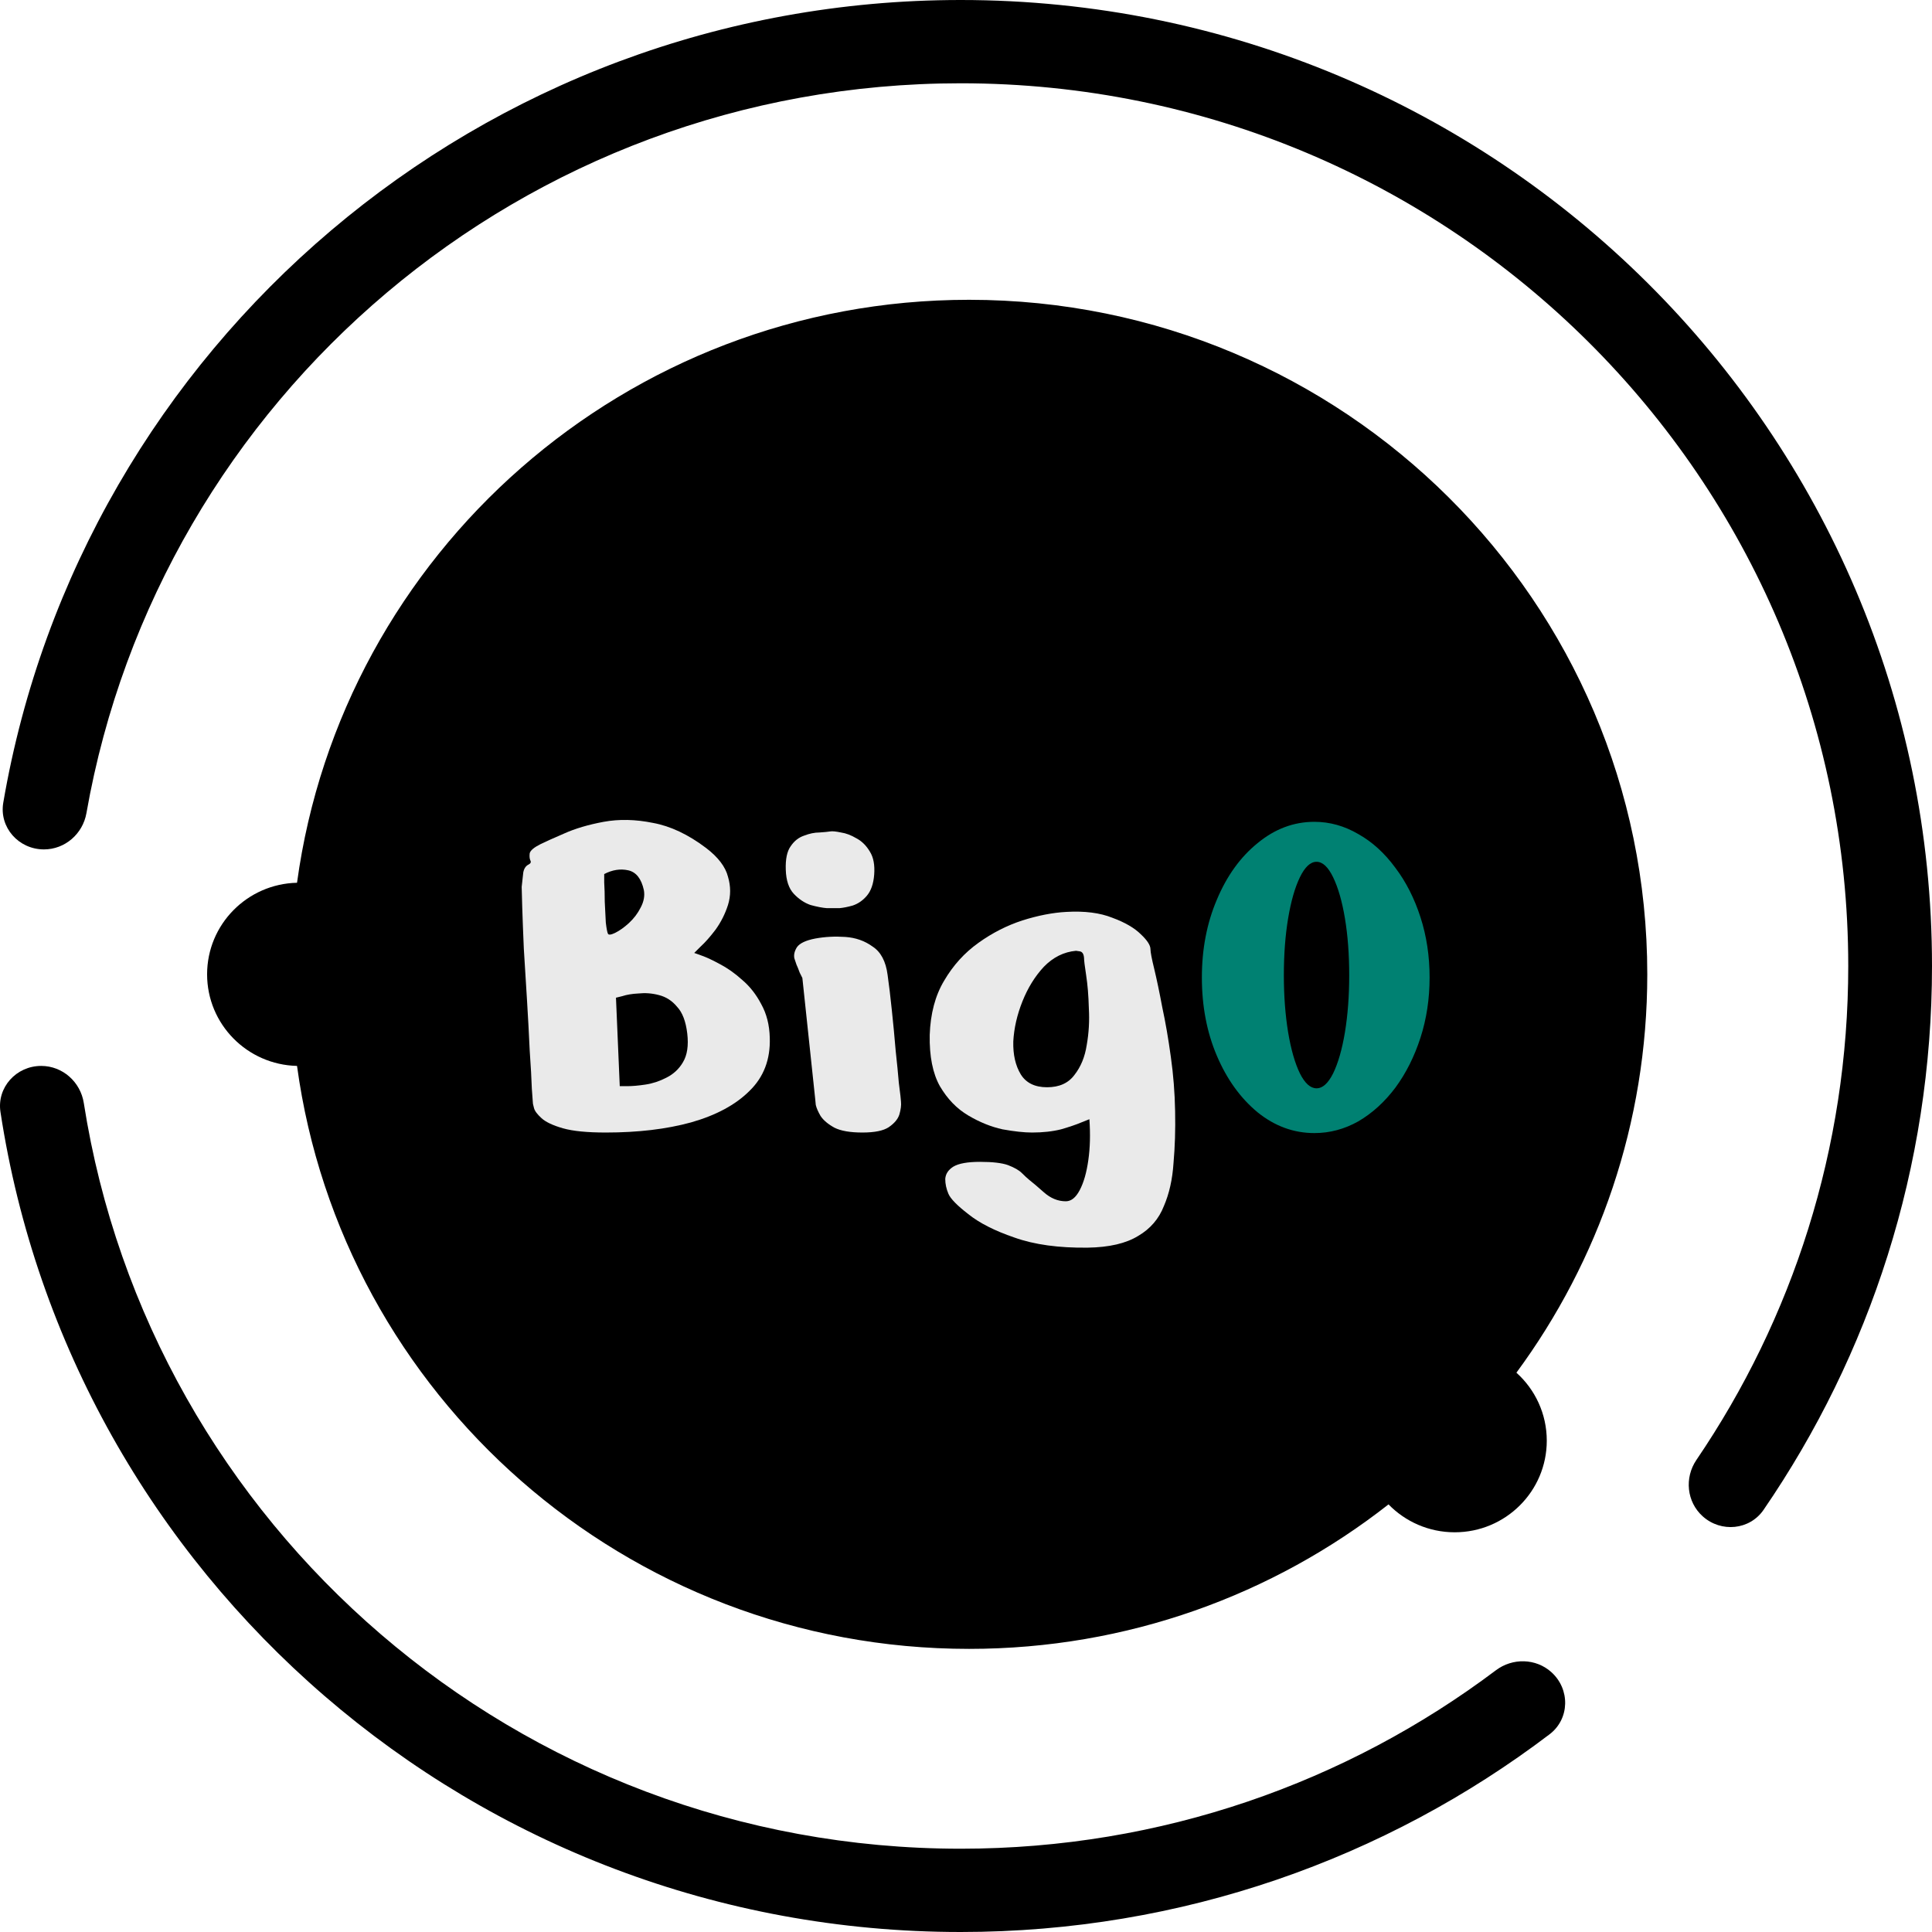 <svg width="46" height="46" viewBox="0 0 46 46" fill="none" xmlns="http://www.w3.org/2000/svg">
<path d="M4.931 23.198C4.931 24.386 5.885 25.351 7.072 25.379C8.142 33.217 14.898 39.259 23.073 39.259C26.843 39.259 30.312 37.973 33.06 35.819C33.459 36.228 34.017 36.483 34.636 36.483C35.847 36.483 36.828 35.506 36.828 34.302C36.828 33.66 36.549 33.082 36.105 32.683C38.064 30.025 39.221 26.746 39.221 23.198C39.221 14.328 31.991 7.138 23.073 7.138C14.898 7.138 8.142 13.179 7.072 21.018C5.885 21.045 4.931 22.011 4.931 23.198Z" fill="black"/>
<path d="M0.078 19.111C-0.023 19.701 0.445 20.224 1.046 20.224C1.549 20.224 1.972 19.852 2.058 19.36C3.792 9.487 12.452 1.983 22.874 1.983C34.545 1.983 44.006 11.393 44.006 23C44.006 27.357 42.673 31.404 40.391 34.76C40.102 35.185 40.158 35.761 40.542 36.104C40.978 36.495 41.659 36.431 41.99 35.948C44.52 32.26 46 27.802 46 23C46 10.297 35.646 0 22.874 0C11.435 0 1.936 8.261 0.078 19.111Z" fill="black"/>
<path d="M36.894 41.293C37.377 40.926 37.388 40.216 36.935 39.811C36.566 39.481 36.011 39.471 35.616 39.769C32.073 42.435 27.66 44.017 22.874 44.017C12.319 44.017 3.571 36.321 1.995 26.262C1.917 25.761 1.491 25.379 0.981 25.379C0.387 25.379 -0.078 25.891 0.011 26.475C1.695 37.528 11.29 46 22.874 46C28.145 46 33.004 44.246 36.894 41.293Z" fill="black"/>
<path d="M12.689 26.28C12.689 26.28 12.68 26.162 12.663 25.925C12.655 25.688 12.638 25.384 12.612 25.011C12.595 24.639 12.574 24.241 12.548 23.819C12.523 23.387 12.497 22.977 12.472 22.588C12.455 22.19 12.442 21.86 12.434 21.598C12.425 21.327 12.421 21.166 12.421 21.116C12.438 20.972 12.451 20.858 12.459 20.773C12.476 20.68 12.519 20.616 12.587 20.583C12.638 20.557 12.65 20.523 12.625 20.481C12.608 20.439 12.604 20.384 12.612 20.316C12.629 20.248 12.714 20.177 12.867 20.1C12.986 20.041 13.174 19.957 13.429 19.847C13.693 19.728 14.007 19.635 14.373 19.567C14.739 19.5 15.13 19.508 15.547 19.593C15.964 19.669 16.385 19.868 16.81 20.189C17.099 20.409 17.273 20.638 17.333 20.875C17.401 21.103 17.401 21.327 17.333 21.547C17.265 21.759 17.167 21.953 17.04 22.131C16.912 22.3 16.793 22.435 16.682 22.537C16.58 22.638 16.529 22.689 16.529 22.689C16.529 22.689 16.589 22.71 16.708 22.753C16.827 22.795 16.971 22.863 17.142 22.956C17.32 23.049 17.499 23.175 17.677 23.336C17.856 23.489 18.005 23.679 18.124 23.907C18.252 24.136 18.32 24.402 18.328 24.707C18.345 25.223 18.184 25.646 17.843 25.976C17.512 26.306 17.048 26.555 16.453 26.724C15.866 26.885 15.19 26.965 14.424 26.965C13.982 26.965 13.642 26.932 13.403 26.864C13.165 26.796 12.995 26.716 12.893 26.623C12.791 26.53 12.731 26.45 12.714 26.382C12.697 26.314 12.689 26.28 12.689 26.28ZM14.386 20.811C14.386 20.811 14.386 20.879 14.386 21.014C14.394 21.141 14.399 21.293 14.399 21.471C14.407 21.649 14.415 21.814 14.424 21.966C14.441 22.11 14.458 22.198 14.475 22.232C14.492 22.266 14.552 22.258 14.654 22.207C14.756 22.156 14.862 22.08 14.973 21.979C15.092 21.869 15.185 21.746 15.253 21.61C15.33 21.467 15.355 21.327 15.33 21.192C15.27 20.921 15.147 20.765 14.96 20.722C14.773 20.68 14.581 20.709 14.386 20.811ZM14.666 23.755L14.756 25.861C14.756 25.861 14.815 25.861 14.934 25.861C15.053 25.861 15.198 25.849 15.368 25.823C15.538 25.798 15.704 25.743 15.866 25.659C16.036 25.574 16.168 25.451 16.261 25.291C16.363 25.121 16.397 24.893 16.363 24.605C16.329 24.318 16.248 24.106 16.121 23.971C16.002 23.827 15.857 23.734 15.687 23.692C15.525 23.649 15.364 23.637 15.202 23.654C15.049 23.662 14.922 23.683 14.819 23.717C14.717 23.742 14.666 23.755 14.666 23.755Z" fill="#EAEAEA"/>
<path d="M19.857 21.623C19.857 21.623 19.802 21.623 19.691 21.623C19.581 21.615 19.449 21.589 19.296 21.547C19.151 21.496 19.019 21.407 18.9 21.281C18.781 21.154 18.717 20.963 18.709 20.709C18.7 20.456 18.739 20.27 18.824 20.151C18.909 20.024 19.015 19.94 19.143 19.897C19.27 19.847 19.394 19.821 19.513 19.821C19.632 19.813 19.717 19.804 19.768 19.796C19.819 19.787 19.904 19.796 20.023 19.821C20.142 19.838 20.265 19.885 20.393 19.961C20.521 20.029 20.627 20.134 20.712 20.278C20.797 20.413 20.831 20.595 20.814 20.824C20.797 21.044 20.738 21.213 20.636 21.331C20.542 21.441 20.431 21.517 20.304 21.56C20.185 21.594 20.078 21.615 19.985 21.623C19.9 21.623 19.857 21.623 19.857 21.623ZM19.411 26.179L19.104 23.285C19.104 23.285 19.083 23.243 19.041 23.159C19.007 23.066 18.981 23.002 18.964 22.968C18.956 22.943 18.939 22.892 18.913 22.816C18.896 22.731 18.917 22.643 18.977 22.549C19.045 22.456 19.189 22.389 19.411 22.346C19.64 22.304 19.878 22.291 20.125 22.308C20.372 22.325 20.589 22.401 20.776 22.537C20.971 22.664 21.091 22.888 21.133 23.209C21.167 23.446 21.201 23.73 21.235 24.06C21.269 24.381 21.299 24.698 21.325 25.011C21.358 25.316 21.384 25.574 21.401 25.785C21.427 25.988 21.439 26.09 21.439 26.09C21.439 26.09 21.444 26.137 21.452 26.23C21.461 26.314 21.448 26.416 21.414 26.534C21.38 26.644 21.295 26.746 21.159 26.839C21.031 26.923 20.823 26.965 20.533 26.965C20.244 26.965 20.023 26.927 19.87 26.851C19.717 26.767 19.606 26.674 19.538 26.572C19.479 26.471 19.44 26.382 19.423 26.306C19.415 26.221 19.411 26.179 19.411 26.179Z" fill="#EAEAEA"/>
<path d="M25.938 26.648C25.938 26.648 25.874 26.674 25.747 26.724C25.627 26.775 25.466 26.83 25.262 26.889C25.058 26.94 24.828 26.965 24.573 26.965C24.386 26.965 24.152 26.94 23.871 26.889C23.599 26.83 23.326 26.72 23.054 26.559C22.782 26.399 22.557 26.166 22.378 25.861C22.208 25.557 22.127 25.151 22.136 24.643C22.153 24.136 22.267 23.704 22.48 23.349C22.693 22.985 22.965 22.685 23.297 22.448C23.628 22.211 23.977 22.034 24.343 21.915C24.717 21.797 25.066 21.729 25.389 21.712C25.823 21.687 26.189 21.733 26.486 21.852C26.784 21.962 27.01 22.093 27.163 22.245C27.316 22.389 27.392 22.507 27.392 22.6C27.392 22.668 27.422 22.825 27.482 23.07C27.541 23.315 27.605 23.62 27.673 23.983C27.75 24.339 27.818 24.732 27.877 25.164C27.937 25.587 27.971 26.018 27.979 26.458C27.988 26.898 27.975 27.308 27.941 27.689C27.916 28.078 27.839 28.421 27.711 28.717C27.592 29.021 27.388 29.258 27.099 29.427C26.81 29.605 26.41 29.698 25.9 29.706C25.211 29.715 24.628 29.635 24.152 29.465C23.684 29.305 23.318 29.119 23.054 28.907C22.791 28.704 22.633 28.543 22.582 28.425C22.531 28.306 22.506 28.188 22.506 28.07C22.514 27.951 22.578 27.854 22.697 27.778C22.825 27.701 23.037 27.663 23.335 27.663C23.633 27.663 23.854 27.689 23.998 27.74C24.152 27.799 24.262 27.862 24.33 27.93C24.398 27.998 24.458 28.053 24.509 28.095C24.585 28.154 24.7 28.251 24.853 28.387C25.015 28.531 25.189 28.602 25.377 28.602C25.504 28.602 25.615 28.514 25.708 28.336C25.802 28.158 25.87 27.922 25.912 27.625C25.955 27.329 25.963 27.004 25.938 26.648ZM25.619 22.638C25.33 22.664 25.075 22.791 24.853 23.019C24.641 23.247 24.471 23.522 24.343 23.844C24.215 24.165 24.143 24.483 24.126 24.796C24.118 25.109 24.177 25.371 24.305 25.582C24.432 25.785 24.641 25.887 24.93 25.887C25.219 25.887 25.436 25.79 25.581 25.595C25.734 25.401 25.831 25.164 25.874 24.884C25.925 24.597 25.942 24.305 25.925 24.009C25.917 23.704 25.895 23.442 25.861 23.222C25.827 23.002 25.81 22.863 25.81 22.803C25.802 22.71 25.768 22.66 25.708 22.651C25.649 22.643 25.619 22.638 25.619 22.638Z" fill="#EAEAEA"/>
<path d="M28.616 23.273C28.616 22.596 28.735 21.979 28.973 21.42C29.211 20.853 29.534 20.405 29.942 20.075C30.351 19.737 30.802 19.567 31.295 19.567C31.661 19.567 32.009 19.665 32.341 19.859C32.673 20.045 32.966 20.312 33.221 20.659C33.477 20.997 33.676 21.39 33.821 21.839C33.966 22.287 34.038 22.765 34.038 23.273C34.038 23.78 33.966 24.258 33.821 24.707C33.676 25.155 33.477 25.553 33.221 25.9C32.966 26.238 32.673 26.505 32.341 26.699C32.009 26.885 31.661 26.978 31.295 26.978C30.802 26.978 30.351 26.813 29.942 26.483C29.534 26.145 29.211 25.697 28.973 25.138C28.735 24.58 28.616 23.958 28.616 23.273ZM30.568 23.222C30.568 23.713 30.602 24.165 30.67 24.58C30.738 24.986 30.831 25.312 30.95 25.557C31.069 25.794 31.201 25.912 31.346 25.912C31.491 25.912 31.622 25.794 31.741 25.557C31.86 25.312 31.954 24.986 32.022 24.58C32.09 24.165 32.124 23.713 32.124 23.222C32.124 22.723 32.09 22.27 32.022 21.864C31.954 21.458 31.86 21.133 31.741 20.887C31.622 20.642 31.491 20.519 31.346 20.519C31.201 20.519 31.069 20.642 30.95 20.887C30.831 21.133 30.738 21.458 30.67 21.864C30.602 22.27 30.568 22.723 30.568 23.222Z" fill="#008172"/>
</svg>
